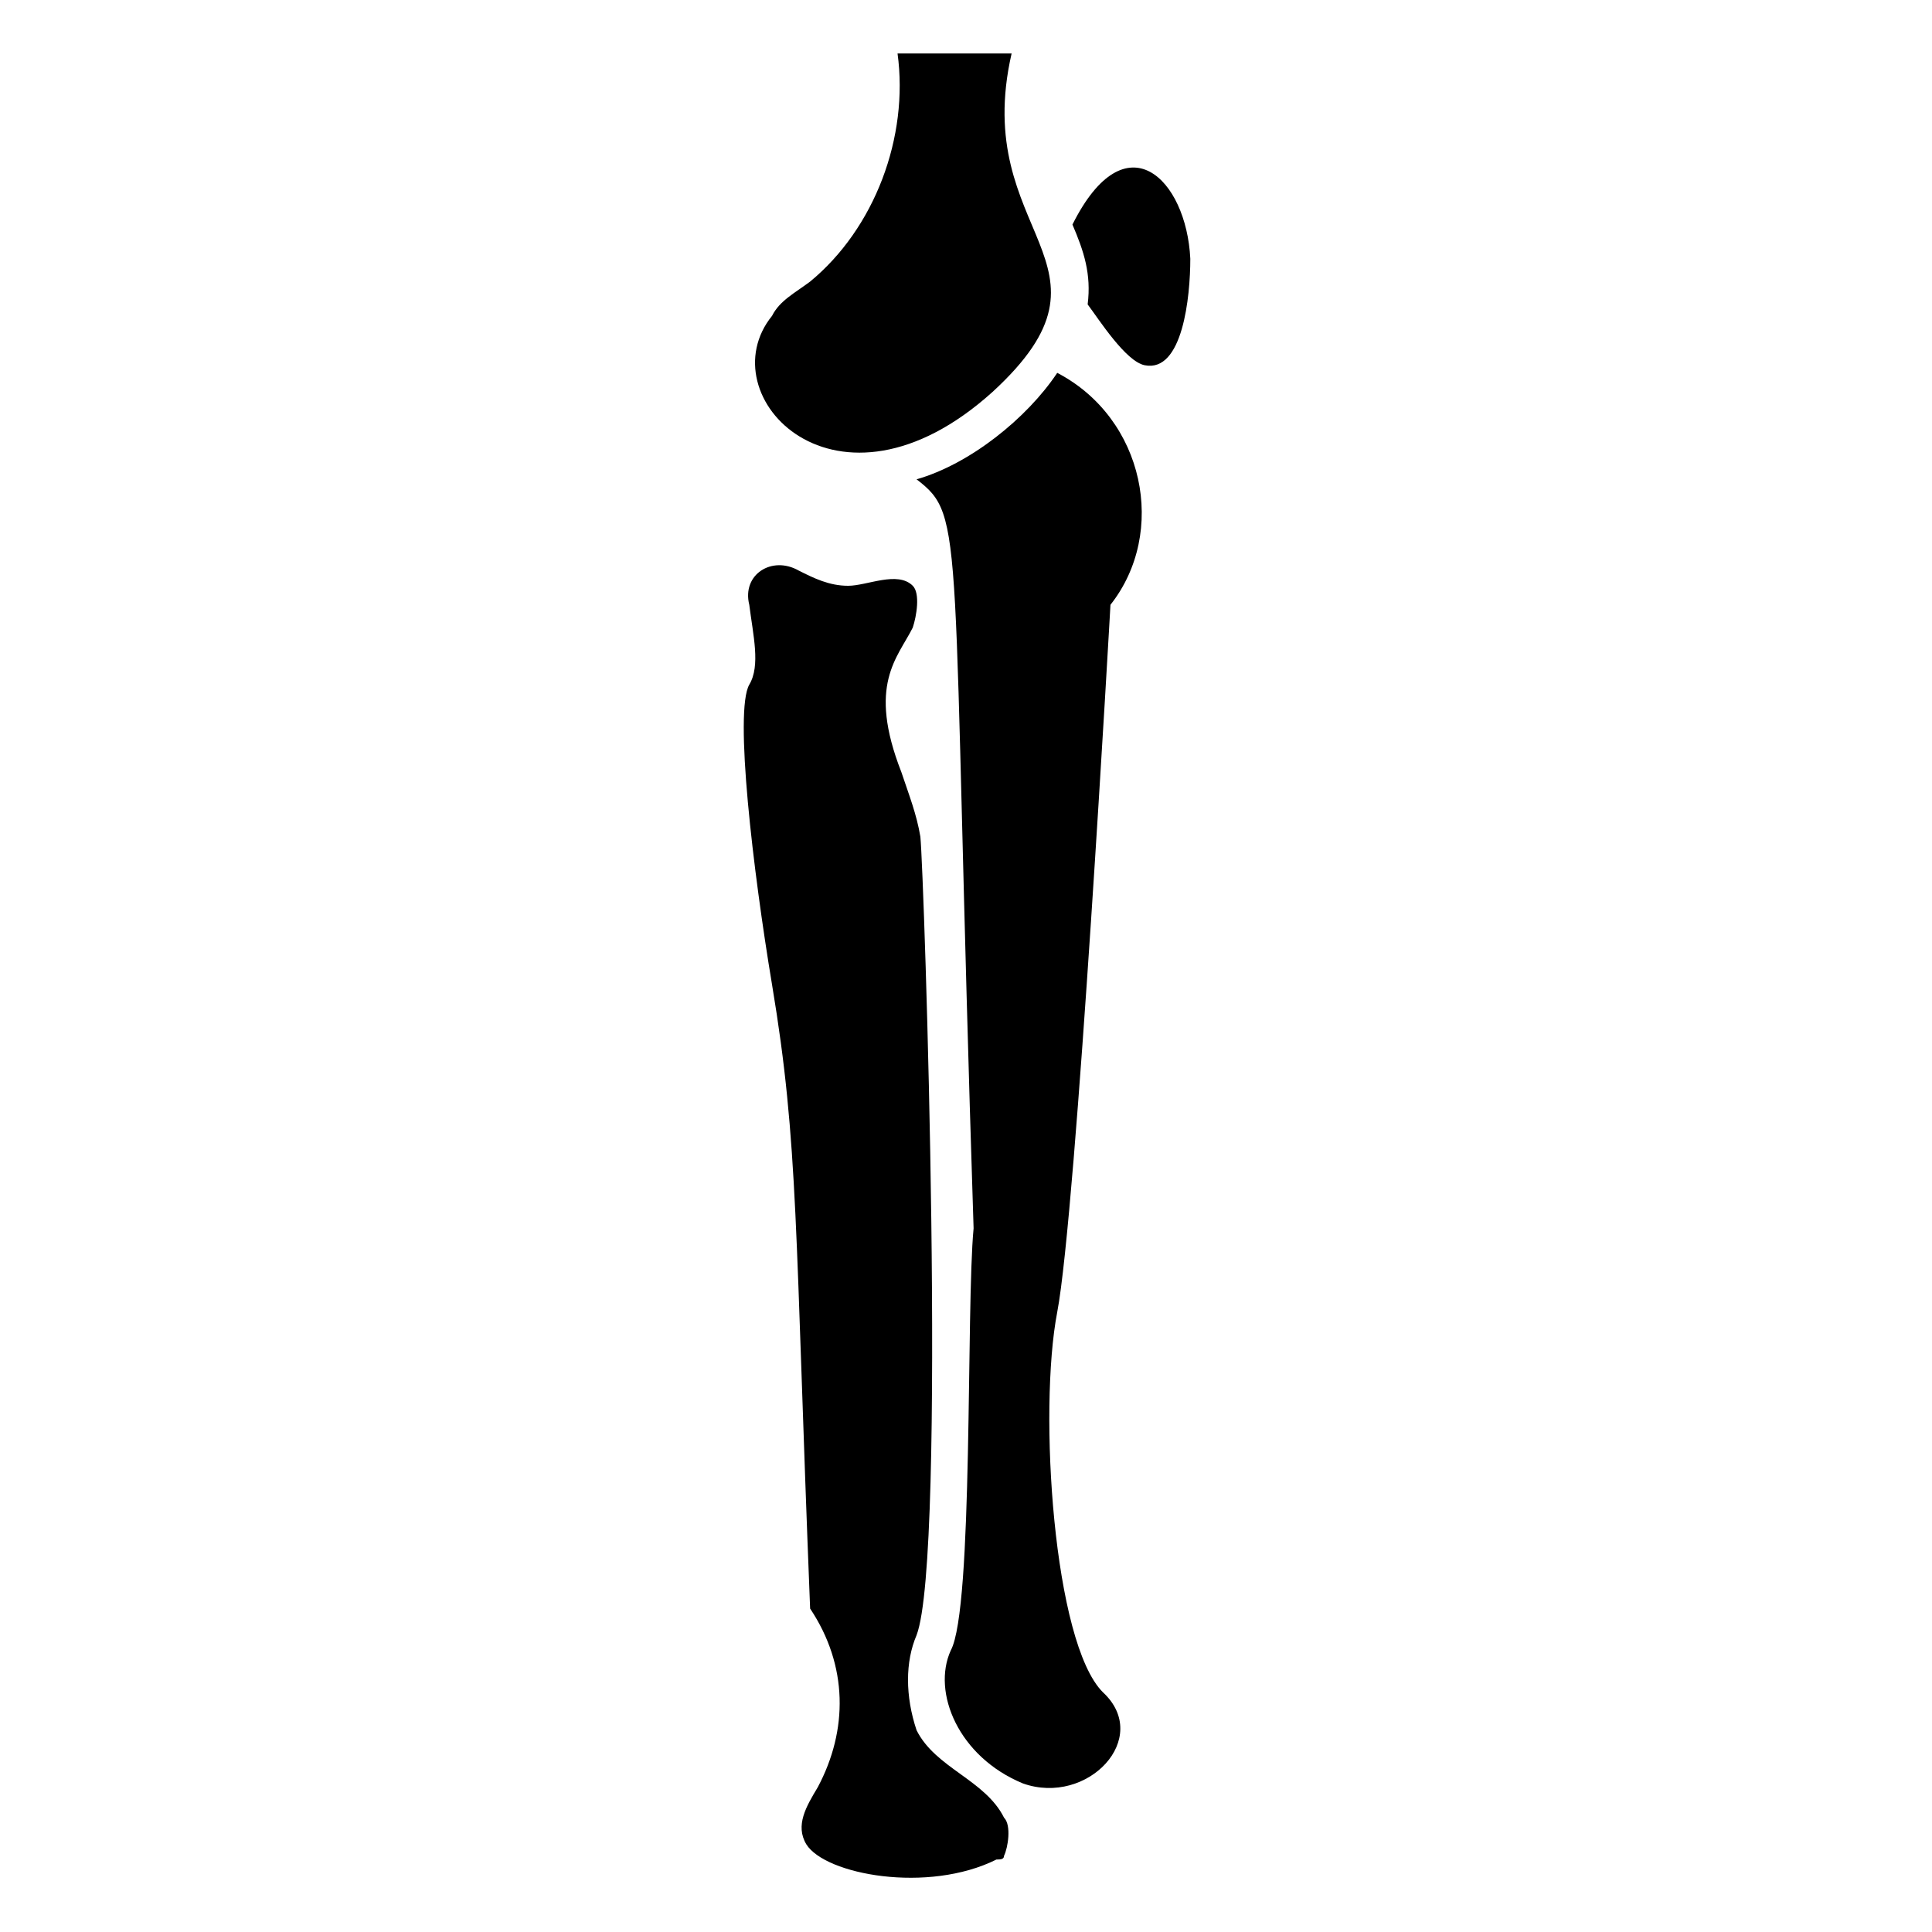 <?xml version="1.0" encoding="UTF-8"?>
<!-- Uploaded to: SVG Repo, www.svgrepo.com, Generator: SVG Repo Mixer Tools -->
<svg fill="#000000" width="800px" height="800px" version="1.1" viewBox="144 144 512 512" xmlns="http://www.w3.org/2000/svg">
 <g>
  <path d="m386.9 602.53c-3.023-9.07-3.023-18.137 0-25.191 8.062-21.16 2.016-201.52 1.008-211.6-1.008-6.047-3.023-11.082-5.039-17.129-9.07-23.176-1.008-30.23 3.023-38.289 1.008-3.023 2.016-9.07 0-11.082-4.031-4.031-12.09 0-17.129 0-5.039 0-9.07-2.016-13.098-4.031-7.055-4.031-15.113 1.008-13.098 9.07 1.008 8.062 3.023 16.121 0 21.16-4.031 7.055 1.008 49.375 6.047 79.602 7.055 42.32 6.047 64.488 10.078 165.25 10.078 15.113 10.078 32.242 2.016 47.359-3.023 5.039-6.047 10.078-3.023 15.113 5.039 8.062 32.242 13.098 50.383 4.031 1.008 0 2.016 0 2.016-1.008 1.008-2.016 2.016-8.062 0-10.078-5.047-10.078-18.145-13.102-23.184-23.176z"/>
  <path d="m424.18 242.81c-8.062 12.09-23.176 24.184-37.281 28.215 13.098 10.078 9.07 12.09 15.113 198.5-2.016 21.16 0 100.76-6.047 111.85-5.039 11.082 2.016 28.215 19.145 35.266 17.129 6.047 34.258-12.09 21.16-24.184-13.098-13.098-17.129-74.562-12.09-100.76 5.039-26.199 14.105-187.42 14.105-187.42 15.117-19.145 9.07-49.371-14.105-61.465z"/>
  <path d="m407.05 247.85c37.281-34.258-6.047-41.312 5.039-89.68h-30.23c3.023 22.168-6.047 46.352-23.176 60.457-4.031 3.023-8.062 5.039-10.078 9.07-17.125 21.16 17.133 57.434 58.445 20.152z"/>
  <path d="m428.21 203.51c3.023 7.055 5.039 13.098 4.031 21.16 3.023 4.031 10.078 15.113 15.113 16.121 10.078 2.016 12.09-18.137 12.09-28.215-1.004-21.156-17.125-37.277-31.234-9.066z"/>
 </g>
</svg>